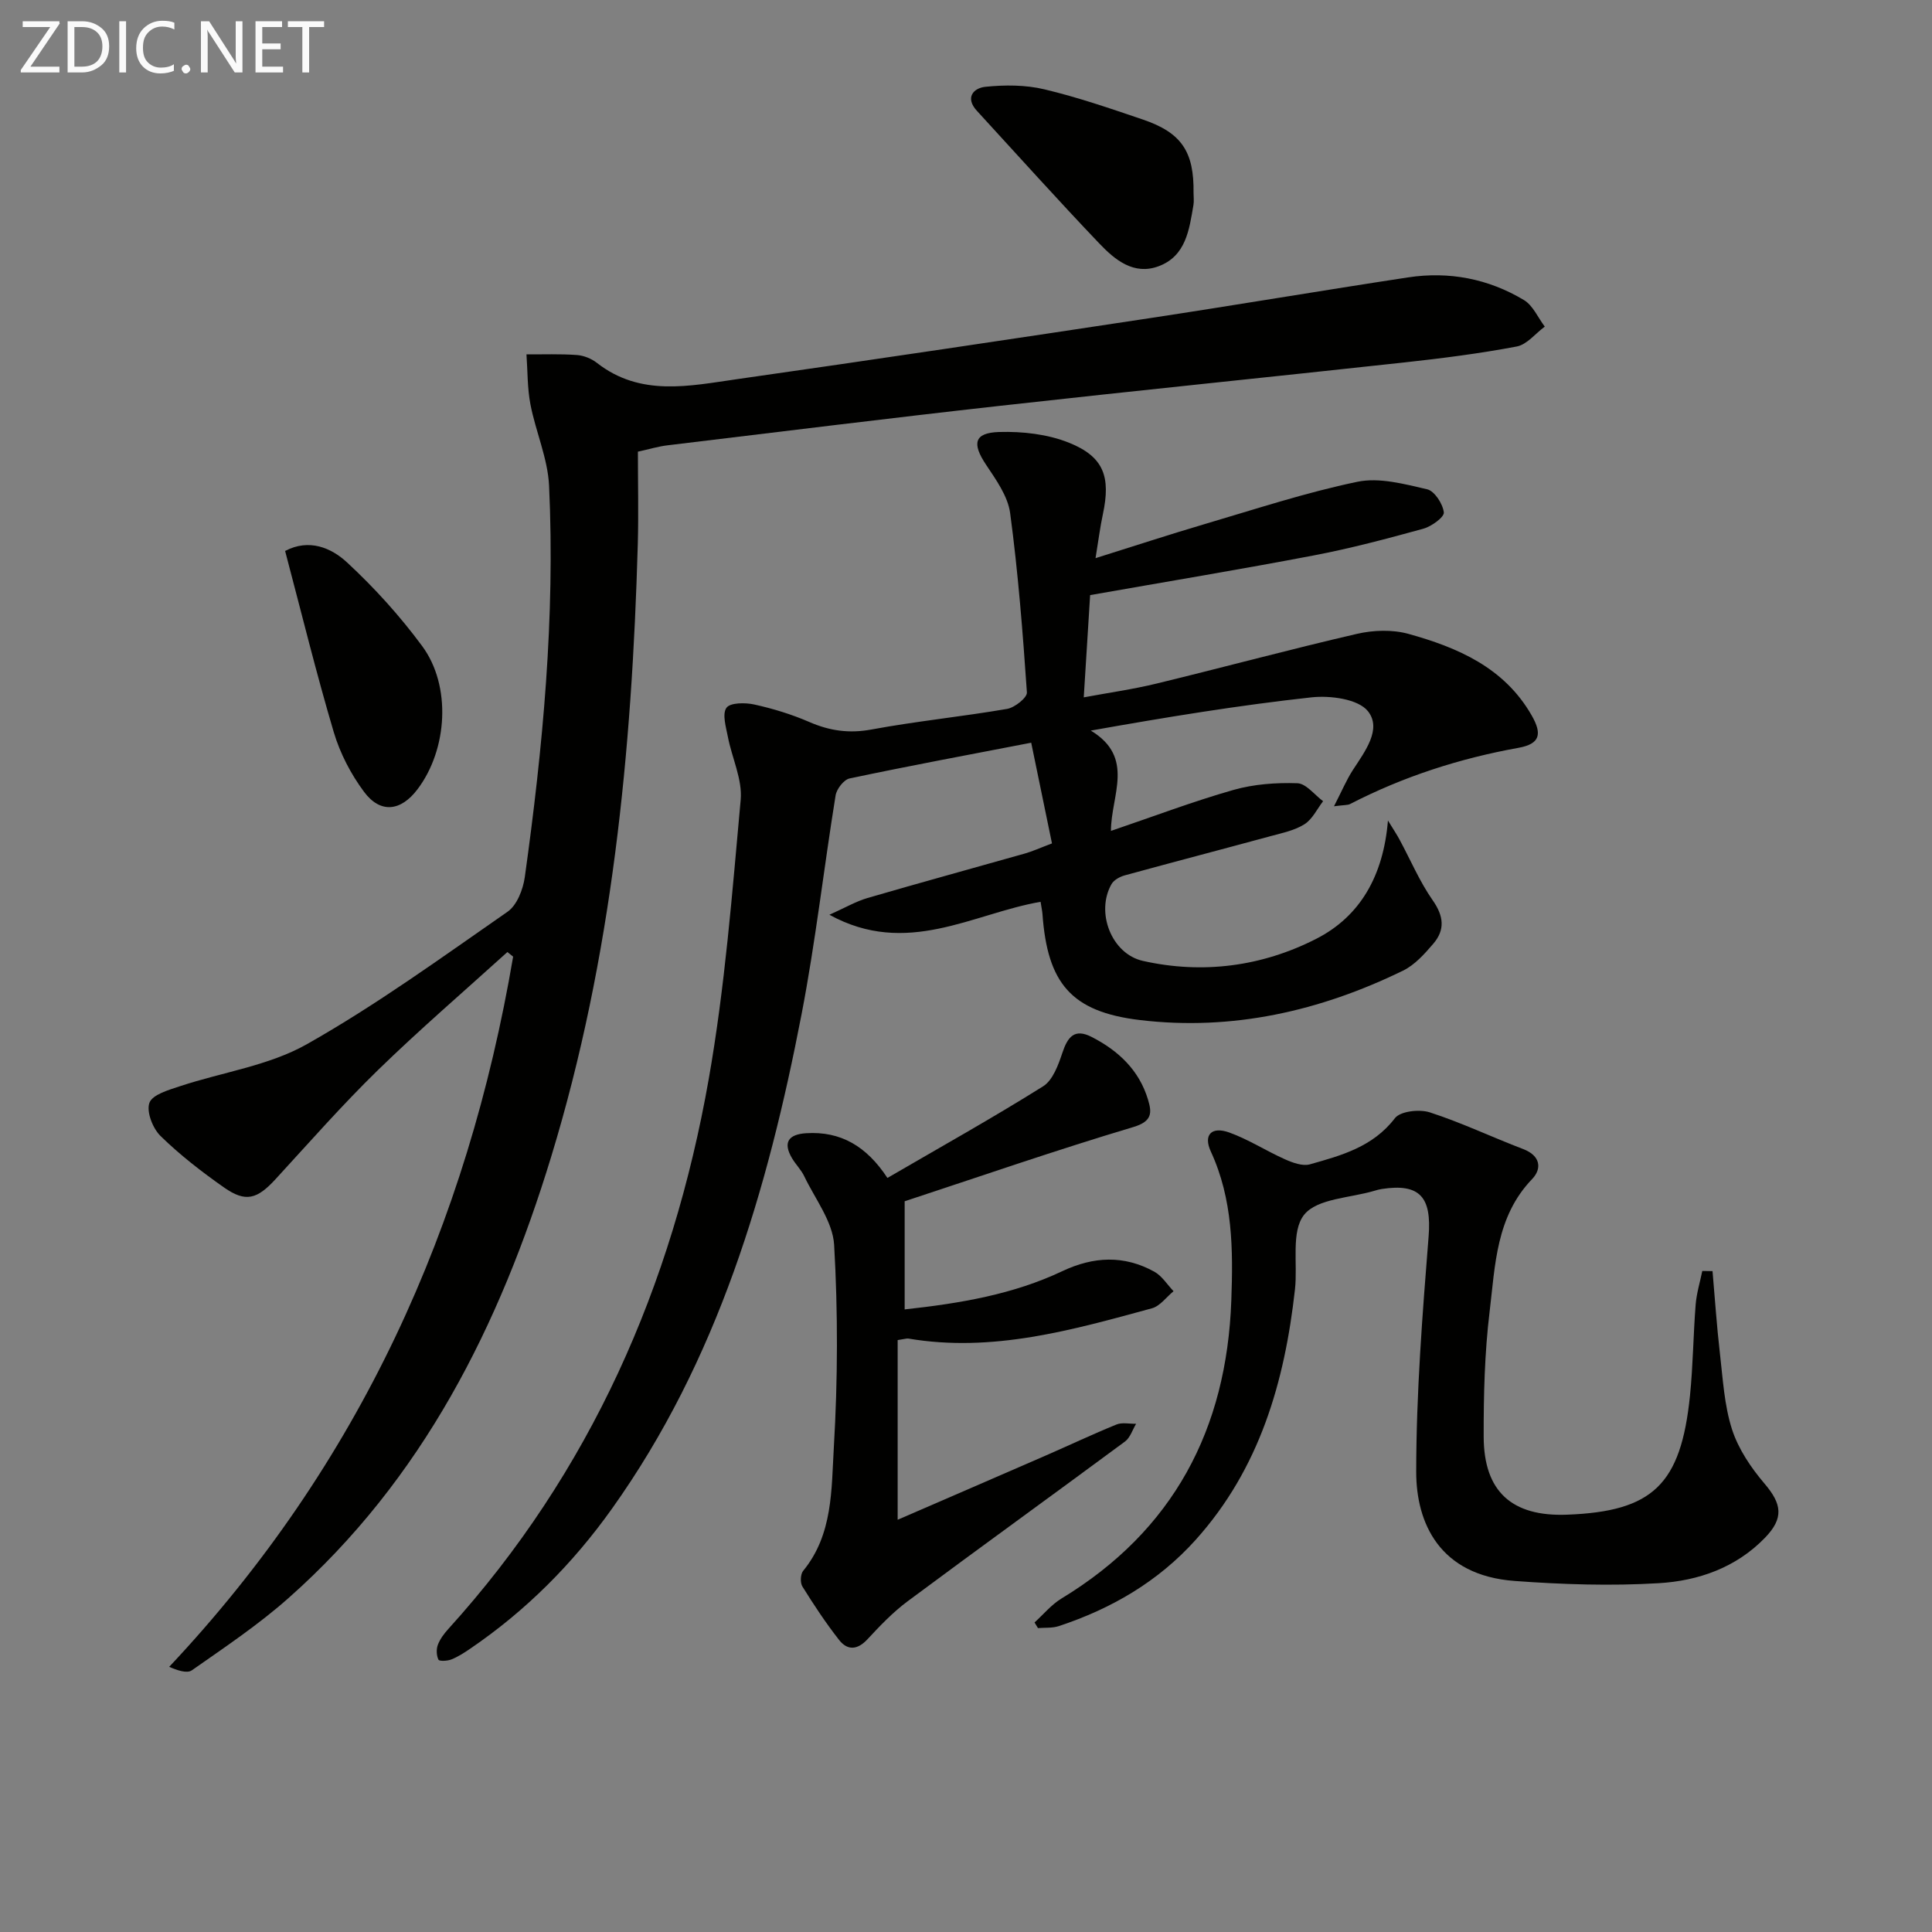 <svg enable-background="new 0 0 400 400" viewBox="0 0 400 400" xmlns="http://www.w3.org/2000/svg"><rect x="0" y="0" width="400" height="400" fill="#808080" stroke="none"/><path d="m226.82 115.56c8.12-2.54 15.32-4.91 22.58-7.05 10.5-3.09 20.94-6.54 31.62-8.76 4.54-.95 9.73.46 14.45 1.55 1.53.35 3.25 3.01 3.46 4.78.12.97-2.54 2.91-4.23 3.38-7.51 2.07-15.07 4.08-22.73 5.54-15.14 2.89-30.35 5.41-46.27 8.21-.39 6.24-.82 13.27-1.32 21.17 5.15-.96 10.16-1.66 15.05-2.85 13.86-3.36 27.63-7.09 41.53-10.3 3.38-.78 7.31-.91 10.62 0 10.23 2.84 19.85 6.97 25.52 16.86 2.25 3.92 1.73 5.93-2.72 6.74-12.21 2.2-23.83 5.95-34.85 11.63-.5.26-1.17.18-3.34.47 1.63-3.17 2.58-5.46 3.91-7.51 2.49-3.83 6.05-8.48 3.12-12.17-2.01-2.53-7.82-3.3-11.71-2.87-15 1.64-29.91 4.08-45.67 6.88 9.24 5.58 4.17 13.43 4.17 20.77 8.75-2.97 16.95-6.09 25.35-8.48 4.22-1.2 8.83-1.54 13.24-1.39 1.82.06 3.56 2.41 5.33 3.72-1.25 1.63-2.21 3.72-3.84 4.76-2.03 1.29-4.59 1.81-6.98 2.46-10.08 2.74-20.19 5.38-30.26 8.14-1.01.28-2.23.95-2.72 1.8-3.33 5.83-.01 14.44 6.48 15.9 12.44 2.8 24.71 1.14 35.89-4.56 9.08-4.63 13.92-13.03 14.86-24.5 1.15 1.88 1.83 2.88 2.4 3.95 2.27 4.2 4.15 8.68 6.87 12.57 2.3 3.28 2.58 6.12.11 9-1.81 2.11-3.83 4.38-6.26 5.56-17.19 8.39-35.39 12.51-54.48 10.23-14.25-1.7-19.14-7.65-20.17-21.96-.05-.65-.2-1.29-.39-2.52-14.07 2.44-27.69 11.5-43.72 2.68 3.31-1.48 5.52-2.78 7.9-3.47 10.83-3.16 21.72-6.13 32.58-9.21 1.58-.45 3.08-1.14 5.6-2.09-1.4-6.78-2.78-13.47-4.3-20.85-13.27 2.56-25.46 4.83-37.6 7.4-1.19.25-2.69 2.18-2.9 3.52-2.44 15.08-4.15 30.3-7.04 45.28-7.03 36.42-17.36 71.68-39.28 102.42-8.09 11.35-17.79 21.1-29.34 28.96-1.23.84-2.51 1.67-3.89 2.22-.82.33-2.5.4-2.67.05-.42-.86-.47-2.15-.13-3.07.45-1.2 1.29-2.32 2.17-3.29 29.46-32.5 46.38-71.09 53.91-113.82 3.36-19.09 4.86-38.52 6.62-57.85.38-4.22-1.81-8.66-2.65-13.03-.39-2.02-1.21-4.71-.3-6.01.76-1.09 3.89-1.11 5.77-.69 3.86.85 7.71 2.03 11.34 3.6 4.24 1.85 8.29 2.44 12.95 1.57 9.29-1.72 18.73-2.66 28.05-4.26 1.58-.27 4.17-2.33 4.1-3.41-.85-12.4-1.82-24.81-3.47-37.12-.47-3.52-2.93-6.93-5-10.04-2.92-4.37-2.48-6.6 2.73-6.76 4.82-.14 10.02.44 14.45 2.22 7.23 2.9 8.67 7.06 7.02 14.8-.58 2.69-.92 5.44-1.52 9.1z" fill="#010100"/><path d="m132.07 93.51c0 6.48.15 12.79-.02 19.1-1.21 42.97-5.32 85.55-17.94 126.9-10.65 34.9-26.59 66.76-54.42 91.39-6.2 5.49-13.16 10.15-19.97 14.92-1.03.72-3.1-.03-4.69-.72 39.52-42.02 61.75-91.46 71.21-147.04-.4-.32-.79-.64-1.19-.95-8.96 8.12-18.14 16.01-26.8 24.44-7.38 7.19-14.2 14.96-21.18 22.56-3.83 4.18-6.2 4.89-10.68 1.75-4.62-3.24-9.13-6.73-13.15-10.66-1.62-1.58-2.97-5.05-2.3-6.88.62-1.7 3.99-2.66 6.32-3.43 8.77-2.91 18.37-4.24 26.24-8.68 14.43-8.15 27.94-17.97 41.59-27.45 1.94-1.35 3.2-4.6 3.56-7.14 3.75-26.88 6.3-53.88 5.03-81.06-.27-5.66-2.77-11.18-3.86-16.84-.65-3.38-.57-6.89-.82-10.35 3.47.02 6.96-.12 10.42.13 1.43.1 3.02.74 4.15 1.62 9.04 7.08 19.2 4.78 29.11 3.37 28.43-4.05 56.83-8.3 85.23-12.6 17.89-2.71 35.74-5.74 53.63-8.46 8.48-1.29 16.62.28 23.97 4.69 1.87 1.12 2.9 3.63 4.32 5.5-1.93 1.42-3.69 3.72-5.81 4.12-7.66 1.45-15.43 2.44-23.19 3.29-27.92 3.05-55.86 5.87-83.78 8.99-22.95 2.56-45.86 5.41-68.78 8.17-1.94.22-3.84.81-6.2 1.32z" fill="#010100"/><path d="m354.56 263.17c.5 5.68.87 11.37 1.53 17.04.61 5.27.9 10.72 2.5 15.71 1.31 4.07 3.92 7.94 6.73 11.24 3.61 4.23 4.04 7.15.1 11.22-6 6.2-13.81 8.91-21.96 9.4-9.92.6-19.95.27-29.87-.46-15.62-1.15-20.39-12.08-20.38-22.61.01-16.25 1.28-32.52 2.57-48.74.64-8.06-1.75-11.03-9.71-9.8-.49.08-.97.2-1.45.35-5.04 1.52-11.9 1.59-14.61 4.98-2.76 3.45-1.31 10.17-1.9 15.44-2.13 19.16-7.31 37.13-20.57 51.88-7.76 8.63-17.43 14.25-28.34 17.85-1.33.44-2.86.29-4.3.41-.24-.39-.47-.78-.71-1.17 1.85-1.67 3.49-3.69 5.59-4.96 23.18-14.07 34.19-35.03 35.15-61.7.38-10.51.33-20.94-4.24-30.84-1.59-3.44.13-5.26 3.81-3.94 4 1.44 7.65 3.82 11.56 5.56 1.58.7 3.64 1.46 5.15 1.03 6.52-1.84 13.03-3.6 17.59-9.55 1.12-1.46 5.08-1.9 7.22-1.21 6.58 2.13 12.88 5.14 19.36 7.61 3.58 1.37 3.89 4.06 1.82 6.21-7.48 7.78-7.63 17.84-8.79 27.44-1.04 8.56-1.25 17.26-1.23 25.9.03 11.37 5.86 16.57 17.25 16.14 17.75-.67 23.58-6.21 25.46-24.62.64-6.27.68-12.61 1.18-18.9.19-2.33.9-4.63 1.37-6.94.69.02 1.4.02 2.12.03z" fill="#010100"/><path d="m185.85 277.45v37.2c10.06-4.36 20.39-8.82 30.71-13.32 4.87-2.12 9.67-4.4 14.59-6.4 1.18-.48 2.7-.12 4.07-.15-.75 1.24-1.22 2.87-2.3 3.67-14.97 11.07-30.07 21.97-45.01 33.08-3.04 2.26-5.71 5.06-8.3 7.85-2.08 2.25-4.15 2.37-5.88.16-2.76-3.52-5.24-7.27-7.6-11.07-.49-.78-.41-2.56.16-3.25 6.2-7.55 5.83-16.9 6.35-25.64.82-13.9.86-27.92.06-41.82-.28-4.85-3.95-9.53-6.19-14.23-.63-1.33-1.75-2.42-2.51-3.7-1.99-3.34-.71-4.98 2.9-5.21 7.14-.45 12.5 2.67 16.83 9.26 10.88-6.33 21.71-12.38 32.22-18.96 2.02-1.26 3.16-4.42 4-6.94 1.1-3.3 2.5-5.12 6.07-3.29 5.52 2.83 9.82 6.86 11.66 12.96.8 2.66.95 4.5-3.03 5.69-16.01 4.78-31.81 10.26-47.35 15.37v22.39c11.66-1.27 22.51-3.13 32.62-7.91 6.48-3.07 12.81-3.36 19.07.1 1.59.88 2.67 2.67 3.98 4.04-1.48 1.21-2.79 3.08-4.48 3.54-16.5 4.5-33.01 9.22-50.45 6.26-.33-.04-.67.09-2.19.32z" fill="#010100"/><path d="m59.03 114.07c4.97-2.62 9.57-.65 12.84 2.39 5.67 5.25 10.95 11.09 15.54 17.31 6.08 8.23 5.26 21.41-.97 29.64-3.45 4.57-7.68 5.08-11.07.53-2.72-3.66-4.96-7.96-6.26-12.33-3.63-12.22-6.66-24.62-10.08-37.54z" fill="#010100"/><path d="m247.11 39.95c0 .83.12 1.68-.02 2.49-.87 5.11-1.55 10.59-7.23 12.69-5.12 1.9-9.04-1.34-12.23-4.69-8.61-9.02-16.93-18.3-25.36-27.48-2.55-2.77-.69-4.74 1.75-4.99 4.02-.41 8.29-.41 12.19.52 6.91 1.64 13.67 3.97 20.41 6.26 8.01 2.72 10.62 6.66 10.49 15.2z" fill="#010100"/><g fill="#fafafa"><path d="m12.4 4.8-6.1 9h6v1.2h-8v-.5l6.1-8.9h-5.7v-1.2h7.6v.4z"/><path d="m14 15v-10.6h3c1.6 0 2.9.5 4 1.4s1.6 2.2 1.6 3.8-.5 3-1.6 3.9-2.4 1.5-4 1.5zm1.4-9.4v8.2h1.6c1.3 0 2.4-.4 3.1-1.1s1.1-1.8 1.1-3.1-.4-2.3-1.2-3-1.8-1-3.1-1z"/><path d="m26.1 4.4v10.6h-1.4v-10.6z"/><path d="m36.1 14.6c-.8.4-1.8.6-2.9.6-1.5 0-2.7-.5-3.6-1.4s-1.4-2.2-1.4-3.8c0-1.7.5-3.1 1.5-4.1s2.3-1.6 3.9-1.6c1 0 1.8.1 2.5.4v1.4c-.8-.4-1.6-.6-2.5-.6-1.2 0-2.1.4-2.9 1.2s-1.1 1.8-1.1 3.2c0 1.3.3 2.3 1 3s1.6 1.1 2.7 1.1c1 0 2-.2 2.7-.7v1.3z"/><path d="m37.6 14.3c0-.2.1-.5.3-.6s.4-.3.6-.3c.3 0 .5.1.6.3s.3.4.3.6-.1.4-.3.6-.4.3-.6.3c-.3 0-.5-.1-.6-.3s-.3-.4-.3-.6z"/><path d="m50.2 15h-1.6l-5.3-8.2c-.2-.2-.3-.5-.4-.7 0 .2.1.7.1 1.5v7.4h-1.4v-10.6h1.7l5.2 8.1c.2.4.4.6.4.7 0-.3-.1-.8-.1-1.5v-7.3h1.4z"/><path d="m58.6 15h-5.7v-10.6h5.5v1.2h-4.1v3.4h3.8v1.2h-3.8v3.6h4.3z"/><path d="m67.1 5.6h-3.1v9.4h-1.4v-9.4h-3v-1.2h7.5z"/></g></svg>
